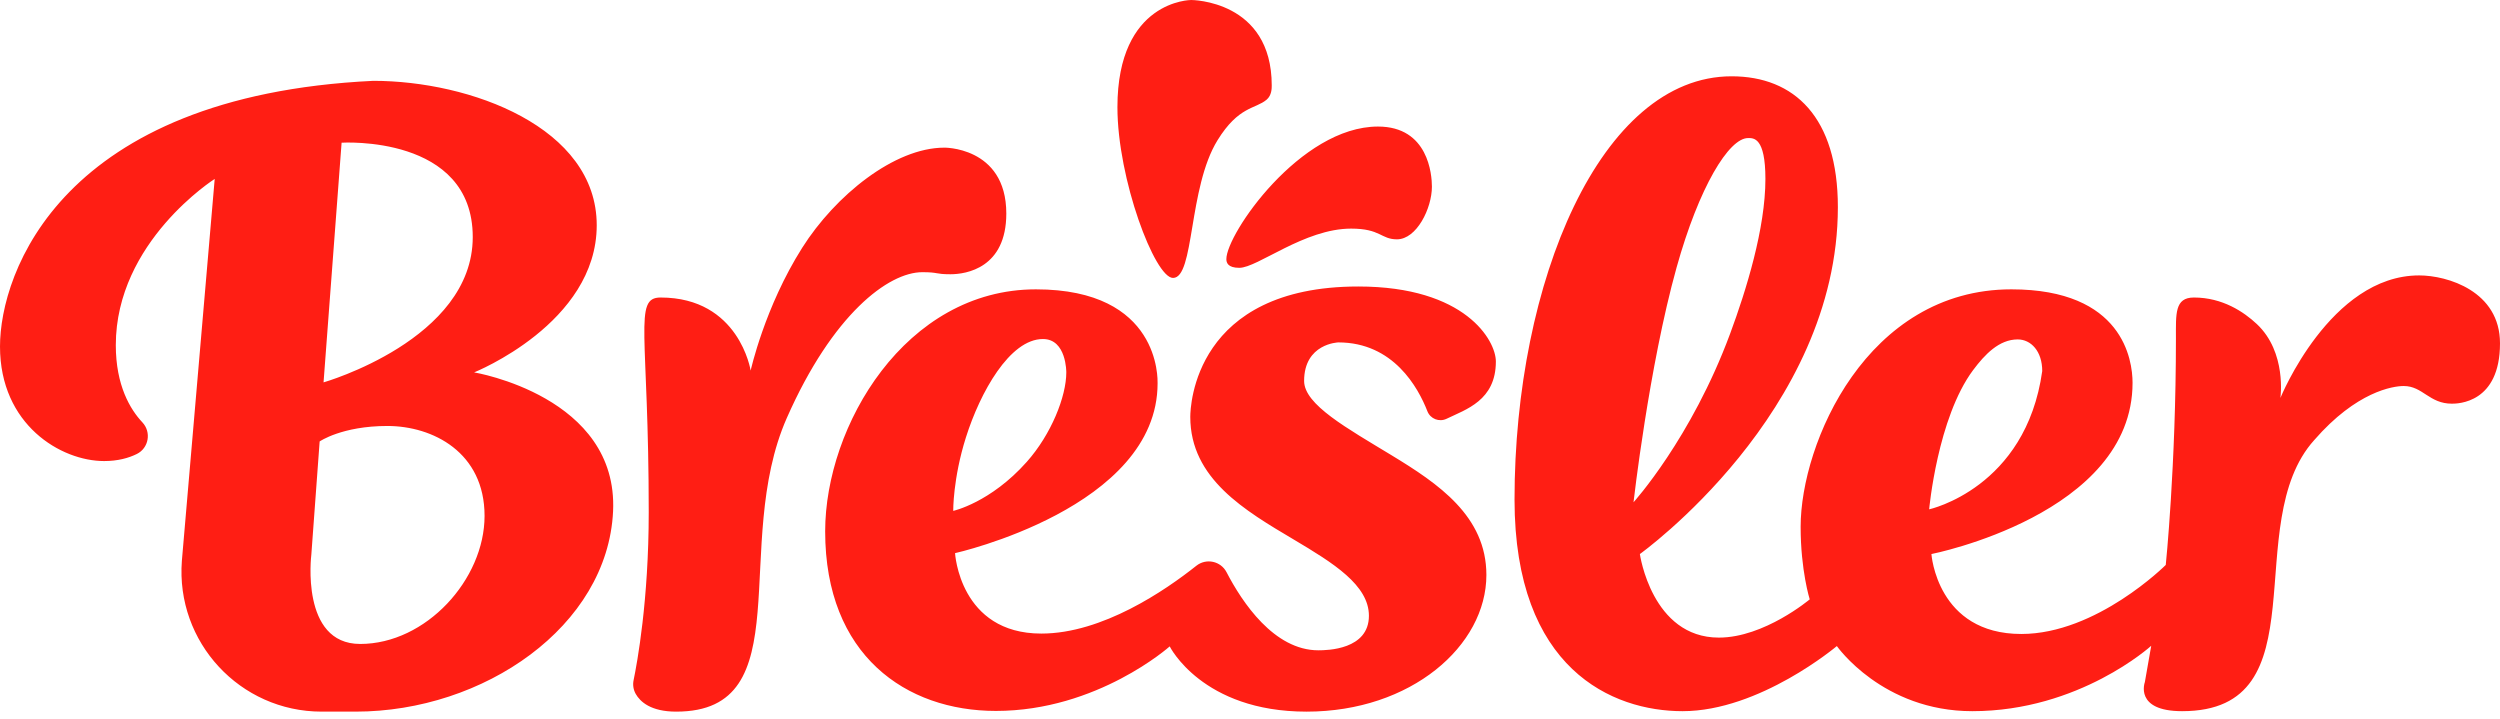 <svg viewBox="0 0 3538.93 1017.32" xmlns="http://www.w3.org/2000/svg"><path d="m671.14 527.14s173.57-69.43 173.57-208.28-179.35-204.43-316.28-204.43c-441.64 21.21-528.43 271.93-528.43 376.07 0 110.89 86.36 162.16 147.38 162.16 19.56 0 34.75-4.32 46.27-10 17-8.4 20.89-31 7.87-44.82-17.1-18.2-37.59-52-37.59-109.27 0-146.57 140-235.28 140-235.28l-46.47 540.46c-8.84 115.25 82.27 213.61 197.84 213.61h48.06c181.28 0 356.78-120.54 364.5-283.5s-196.72-196.72-196.72-196.72zm-187.58-325.14s185.65-11.72 185.65 133.56-211.21 205.73-211.21 205.73zm26.23 709.56c-84.86 0-69.11-126.07-69.11-126.07l11.8-160.6s31.59-21.89 95.88-21.89 137.57 37.29 137.57 127.29-82.93 181.28-176.14 181.28zm1290.44-790.56c0 4.14 0 14-7.31 20.16-15.85 13.34-39.48 8.85-69.42 57.34-41.66 67.47-32.49 194.93-63 194.93-25.71 0-78.71-140.14-78.71-241.72 0-151.71 104.42-151.71 104.42-151.71s114.02 0 114.02 121zm-64.23 245.75c0 4.82 1.83 12.37 18.32 12.37 25.92 0 92-55.51 158.3-55.51 41.79 0 42.11 15.18 64.86 15.18 27.78 0 49.49-43.72 49.49-74.57 0-16.71-4.86-85.08-76.34-85.08-109.86 0-214.63 151.93-214.63 187.61zm-778.79 640.61c177.43 0 77.47-236.25 156.54-415.61 64.82-147 143.89-206.46 191.89-206.46 23.57 0 17.57 2.92 39.86 2.92s79-8.92 79-85.92c0-96.43-91.86-93.29-87.75-93.29-70.64 0-154.27 67.64-201.15 141.7-53.24 84.09-73 173.87-73 173.87s-16-103.43-127.57-103.43c-38.73 0-16.71 50.07-16.71 304 0 124.71-16.4 213.43-21.42 237.65-1.4 6.642-.334 13.567 3 19.48 6.24 11 21.28 25.09 57.31 25.09zm1012.52-363c-62.67-38.07-123.66-71.6-123.66-105.09 0-53.15 48.43-54.58 48.43-54.58 78 0 113.1 64.1 126.06 97.41 4.203 10.837 16.773 15.764 27.22 10.67 27.3-13.26 69.72-25.79 69.72-81.08 0-29.57-43-106.14-194.71-106.14-231.78 0-237.86 169.16-237.86 184.57 0 87.59 77.56 132.69 146.77 173.8 55.75 33.13 106.09 64.37 106.09 107.77 0 48-59.15 48.86-71.58 48.86-62.77 0-108-68.23-129.93-110.52-8.203-15.839-28.822-20.253-42.79-9.16-43.82 34.84-133 96-219.42 96-115.71 0-122.14-113.86-122.14-113.86s286.71-64 286.71-240.43c0-5.46 4.15-133-172.28-133-184.82 0-298.29 193.43-298.29 342.57 0 175.5 114.43 254.22 241.72 254.22 143.67 0 246-91.36 246-91.36s45.85 92.36 193.71 92.36 254.57-93.22 254.57-193.5c0-83.25-68.07-129.25-134.34-169.49zm-602.37-25.31c20-63.34 61.92-139.14 109-139.14 33.51 0 33.07 47.21 33.07 47.21 0 34.07-21.25 87.63-55.93 126.65-51.43 57.85-104.14 69.42-104.14 69.42s-.55-45.5 18-104.12zm2057.14-229.19c-126 0-196.43 173.5-196.43 173.5s9.34-64.6-33.37-104.66c-18.38-17.24-48.65-37.56-89.06-37.56-27.32 0-25.45 23.06-25.45 57.81 0 181.26-14.4 320.76-14.4 320.76s-97.72 97.72-204.43 97.72c-119.57 0-127.29-113.14-127.29-113.14s284.72-56 284.72-242.43c0-32.15-13.43-132.29-171.58-132.29-204.42 0-298.28 217.86-298.28 336.14 0 61.72 12.86 102.72 12.86 102.72s-64.29 54.14-128.58 54.14c-95.14 0-111.85-118.28-111.85-118.28s280.28-200.58 280.28-491.15c0-127.28-61.71-185.14-150.43-185.14-185.14 0-307.28 290.57-307.28 599.14 0 240.43 138.86 299.57 237.86 299.57 109.28 0 218.42-92.17 218.42-92.17s64.43 92.17 191.72 92.17c151.71 0 253.28-92.57 253.28-92.57l-9 51.43s-15.42 41.14 52.72 41.14c199.28 0 80.36-265.5 187.07-383.78 59.79-68.79 111.53-76.5 126.64-76.5 27 0 36 25 68.15 25 8.35 0 68.14-.57 68.14-85.43 0-73.93-74.57-96.14-114.43-96.14zm-1051.21-11.12c31.91-114.48 74.21-183.31 101.21-183.31 7.71 0 24.57-1.29 24.57 57.86 0 70.06-27.11 157.37-49.9 218.92-54.98 148.54-136.81 238.79-136.81 238.79s21.72-191.66 60.93-332.26zm419.92 145c16.38-21.91 36.62-43.28 63-43.28 18.86 0 34.72 16.82 34.72 44.78-23.14 165.83-160.07 195.76-160.07 195.76s11.71-129.49 62.35-197.29z" fill="#ff1e14"/></svg>